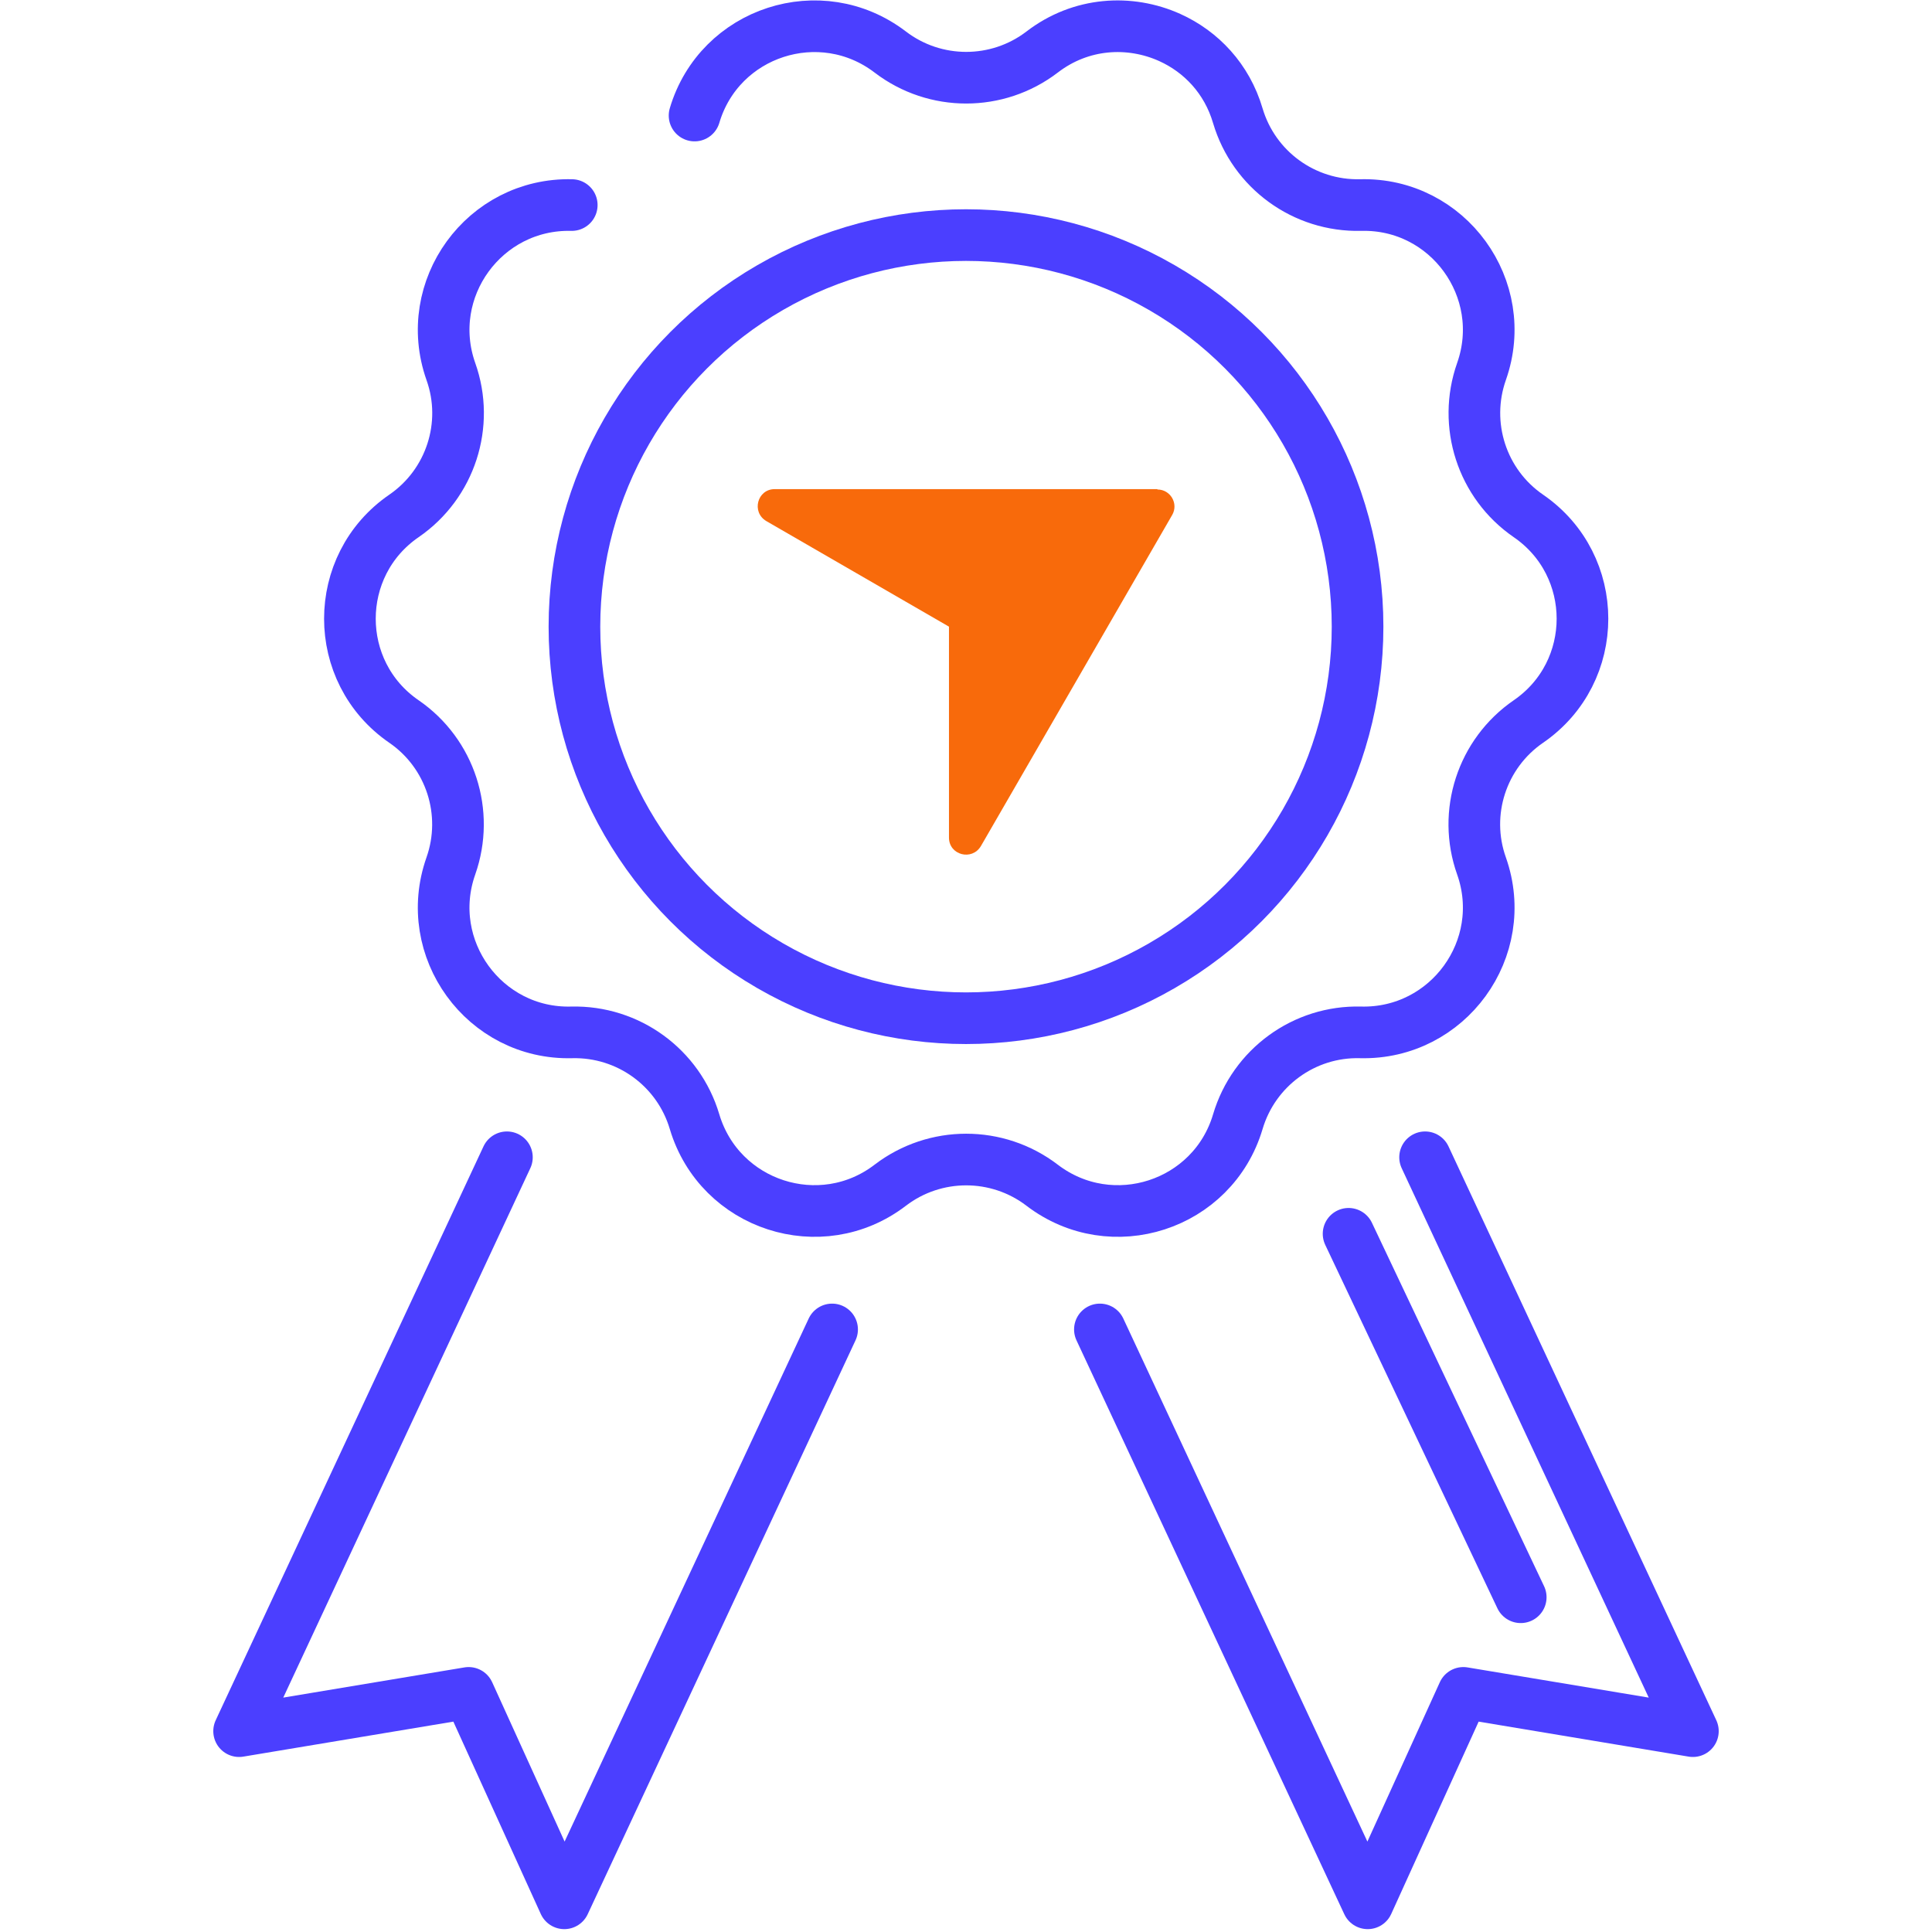 <?xml version="1.0" encoding="UTF-8"?>
<svg id="Layer_1" data-name="Layer 1" xmlns="http://www.w3.org/2000/svg" viewBox="0 0 101 101">
  <defs>
    <style>
      .cls-1 {
        fill: #f86a0b;
      }

      .cls-2 {
        fill: none;
        stroke: #4b3fff;
        stroke-linecap: round;
        stroke-linejoin: round;
        stroke-width: 2.7px;
      }
    </style>
  </defs>
  <path class="cls-2" d="M36.31,6.04h0c1.3-4.38,6.59-6.1,10.23-3.32h0c2.34,1.79,5.6,1.79,7.94,0h0c2.03-1.56,4.58-1.7,6.67-.76,1.64.74,2.99,2.15,3.56,4.09h0c.84,2.83,3.47,4.74,6.42,4.67h0c4.57-.12,7.84,4.39,6.32,8.7h0c-.98,2.78.02,5.88,2.45,7.55h0c3.77,2.59,3.77,8.16,0,10.75h0c-2.43,1.67-3.44,4.77-2.45,7.55h0c1.52,4.31-1.75,8.81-6.32,8.7h0c-2.95-.08-5.58,1.84-6.42,4.67h0c-1.3,4.38-6.59,6.1-10.23,3.32h0c-2.34-1.79-5.6-1.79-7.94,0h0c-3.63,2.78-8.92,1.06-10.23-3.32h0c-.84-2.83-3.47-4.74-6.42-4.67h0c-4.57.12-7.84-4.39-6.32-8.7h0c.98-2.78-.02-5.88-2.45-7.55h0c-3.77-2.59-3.77-8.16,0-10.75h0c2.43-1.67,3.44-4.77,2.45-7.55h0c-1.52-4.31,1.75-8.81,6.32-8.7h0"/>
  <circle class="cls-2" cx="50.5" cy="32.76" r="20.47"/>
  <polyline class="cls-2" points="26.5 60.5 12.5 90.5 24.5 88.5 29.5 99.5 43.5 69.5"/>
  <line class="cls-2" x1="70.5" y1="64.5" x2="79.5" y2="83.5"/>
  <polyline class="cls-2" points="74.5 60.5 88.5 90.5 76.5 88.5 71.5 99.5 57.5 69.5"/>
  <path class="cls-1" d="M60.5,25.57h-20c-.91,0-1.23,1.2-.44,1.67l9.55,5.52v11.03c0,.91,1.2,1.23,1.67.44l10-17.31c.34-.59-.09-1.33-.77-1.33h0Z"/>
</svg>
